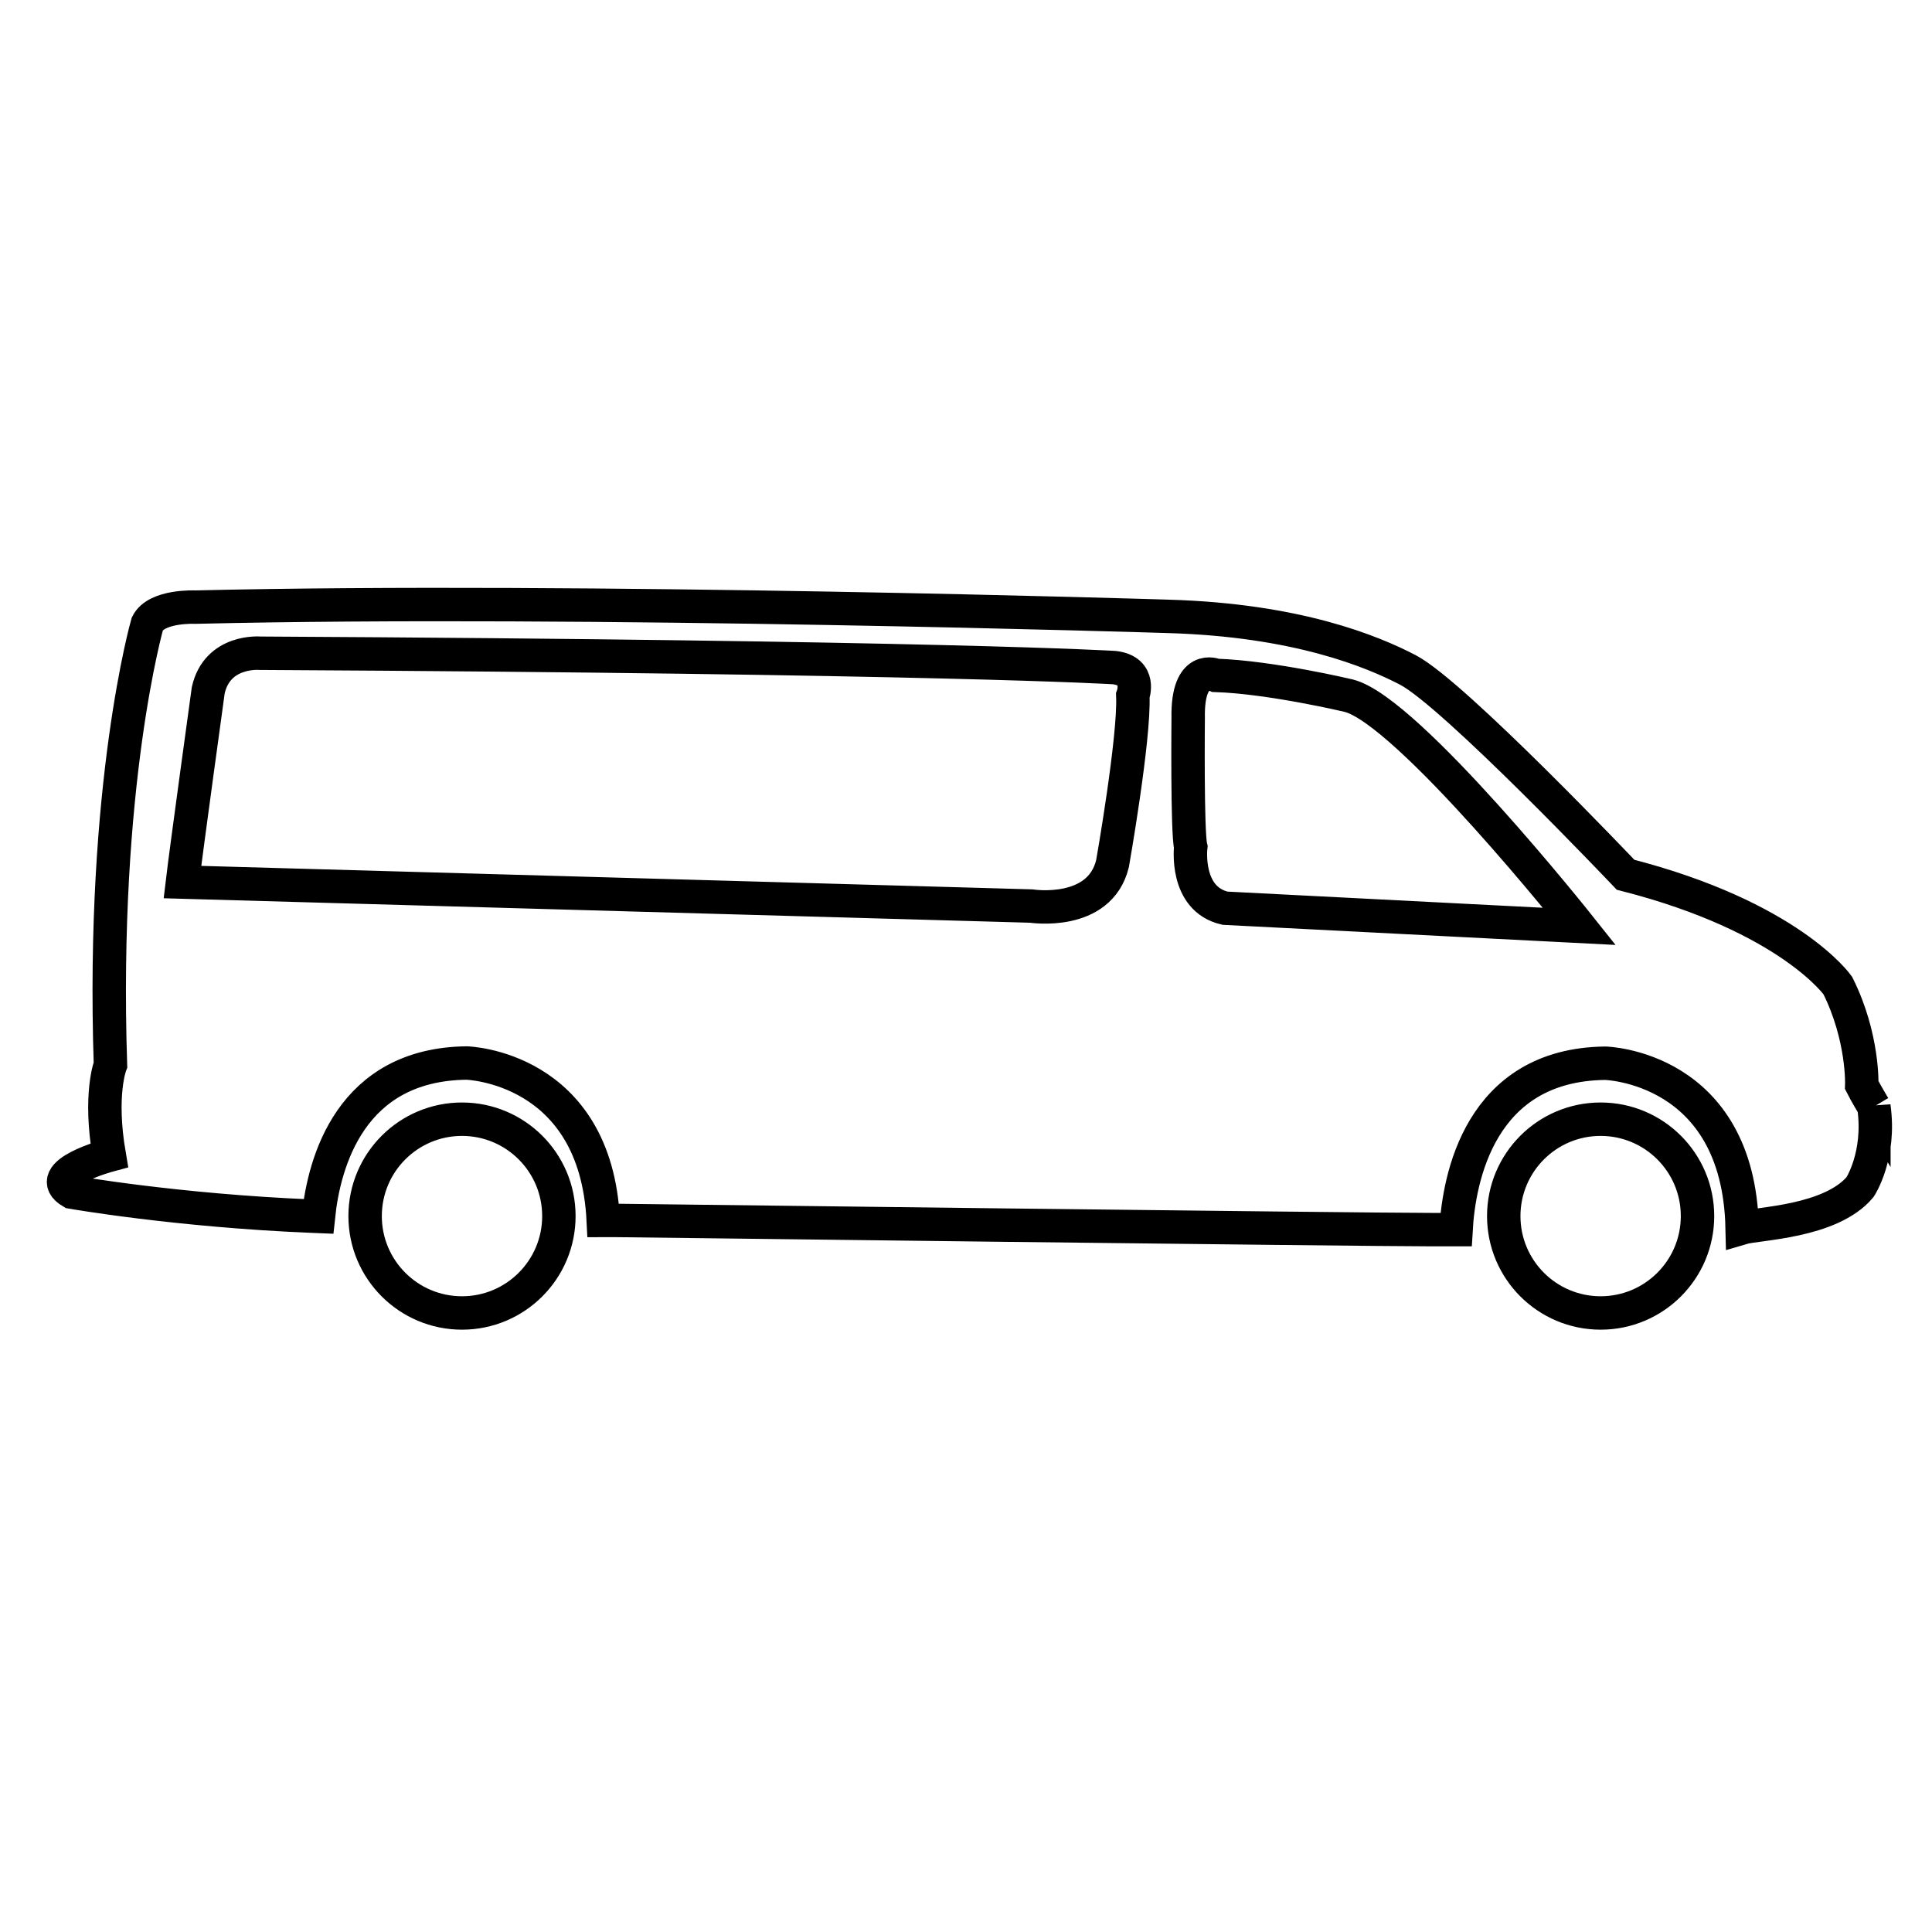 <?xml version="1.0" encoding="UTF-8"?>
<!-- Uploaded to: SVG Repo, www.svgrepo.com, Generator: SVG Repo Mixer Tools -->
<svg width="800px" height="800px" version="1.1" viewBox="144 144 512 512" xmlns="http://www.w3.org/2000/svg">
 <defs>
  <clipPath id="a">
   <path d="m148.09 178h503.81v440h-503.81z"/>
  </clipPath>
 </defs>
 <g clip-path="url(#a)">
  <path transform="matrix(.492 0 0 .492 151.09 256.42)" d="m994.94 367.58c3.74 26.486-7.455 43.342-7.455 43.342-15.974 18.928-55.291 19.523-63.5 21.961-1.969-87.025-73.75-88.684-73.75-88.684-67.899 0.786-78.808 62.627-80.364 89.629h-13.068c-38.769 0-437.37-4.923-437.37-4.923-1.572 0-4.621-0.064-8.908-0.04-4.097-82.984-73.599-84.778-73.599-84.778-62.611 0.715-76.767 53.536-79.808 82.634-1.231-0.048-2.453-0.111-3.692-0.159-72.559-2.977-129.22-12.926-129.22-12.926-16.895-9.94 20.222-19.881 20.222-19.881-5.629-32.798 0.659-48.709 0.659-48.709-4.97-151.09 19.881-237.57 19.881-237.57 4.97-9.94 25.843-8.948 25.843-8.948 208.75-4.97 523.85 4.97 523.85 4.97 69.582 1.985 110.14 18.92 129.22 28.836 24.851 12.91 117.29 110.34 117.29 110.34 88.47 22.651 114.31 59.657 114.31 59.657 13.918 27.836 12.926 53.695 12.926 53.695 1.985 3.962 6.534 11.56 6.534 11.56zm-158.62-97.108s-92.44-116.3-124.25-124.25c0 0-41.746-9.94-71.567-10.933 0 0-15.458-6.955-14.91 22.866 0 0-0.603 61.626 1.381 69.582 0 0-3.374 27.995 18.499 32.965zm-295.22-10.933s36.776 5.764 43.739-22.866c0 0 11.925-67.597 10.933-90.455 0 0 4.97-13.338-9.94-15.117 0 0-92.448-5.756-460.23-7.741 0 0-22.866-1.985-27.836 19.881 0 0-11.925 86.477-13.918 103.38zm-306.66 114.81c-28.82 0-52.186 23.366-52.186 52.186 0 28.82 23.366 52.186 52.186 52.186s52.186-23.366 52.186-52.186c0-28.82-23.358-52.186-52.186-52.186zm613.31 0c-28.82 0-52.186 23.366-52.186 52.186 0 28.82 23.366 52.186 52.186 52.186s52.186-23.366 52.186-52.186c0-28.82-23.358-52.186-52.186-52.186z" fill="none" stroke="#000000" stroke-miterlimit="10" stroke-width="18"/>
 </g>
</svg>